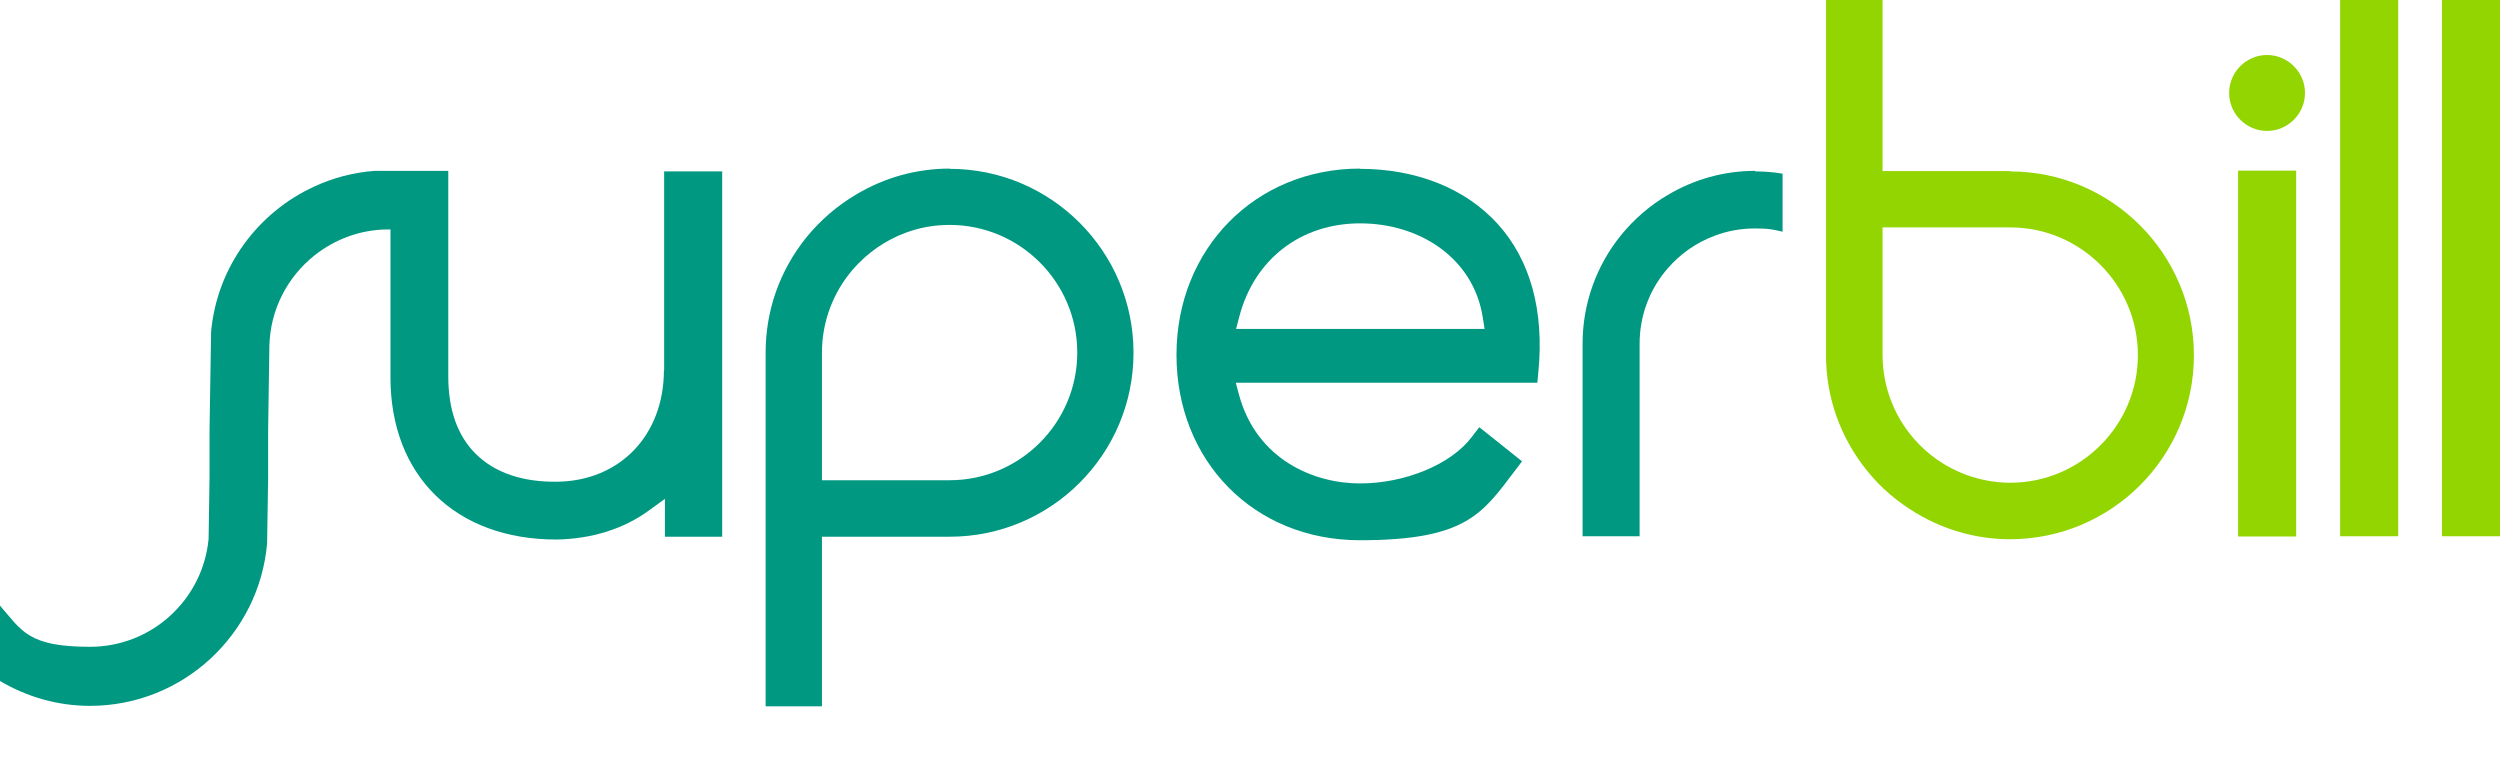 <svg width="32" height="10" viewBox="0 0 32 10" fill="none" xmlns="http://www.w3.org/2000/svg">
<path d="M28.533 1.19C28.533 0.923 28.751 0.704 29.018 0.704C29.285 0.704 29.504 0.923 29.504 1.19C29.504 1.457 29.285 1.676 29.018 1.676C28.751 1.676 28.533 1.457 28.533 1.19Z" fill="#93D500"/>
<path d="M29.391 2.184H28.648V6.867H29.391V2.184Z" fill="#93D500"/>
<path d="M30.697 0H29.954V6.864H30.697V0Z" fill="#93D500"/>
<path d="M32 0H31.257V6.864H32V0Z" fill="#93D500"/>
<path d="M25.731 6.179C25.538 6.179 25.345 6.143 25.162 6.076C24.904 5.979 24.676 5.822 24.496 5.613C24.239 5.317 24.097 4.937 24.097 4.545V2.911H25.731C26.632 2.911 27.365 3.644 27.365 4.545C27.365 5.445 26.632 6.179 25.731 6.179ZM25.731 2.19H24.097V0H23.373V4.545C23.373 5.085 23.554 5.597 23.895 6.021C24.072 6.243 24.287 6.426 24.538 6.574C24.901 6.79 25.313 6.902 25.728 6.902C27.027 6.902 28.082 5.847 28.082 4.548C28.082 3.249 27.027 2.194 25.728 2.194" fill="#93D500"/>
<path d="M15.822 4.21L15.863 4.053C16.056 3.316 16.651 2.859 17.41 2.859C18.17 2.859 18.861 3.3 18.98 4.066L19.003 4.21H15.822ZM17.407 2.158C16.069 2.158 15.059 3.184 15.059 4.542C15.059 5.899 16.047 6.915 17.407 6.915C18.768 6.915 18.974 6.574 19.392 6.024L19.482 5.905L18.935 5.468L18.839 5.593C18.575 5.944 17.986 6.188 17.407 6.188C16.828 6.188 16.089 5.892 15.86 5.056L15.818 4.899H19.678L19.691 4.76C19.768 3.979 19.588 3.326 19.17 2.866C18.758 2.412 18.131 2.161 17.404 2.161" fill="#009881"/>
<path d="M22.466 2.187C22.058 2.187 21.675 2.3 21.347 2.496C21.116 2.631 20.913 2.808 20.746 3.014C20.44 3.393 20.257 3.876 20.257 4.4V6.864H20.987V4.4C20.987 4.03 21.122 3.693 21.347 3.435C21.508 3.249 21.714 3.104 21.949 3.017C22.11 2.956 22.283 2.924 22.466 2.924C22.65 2.924 22.704 2.94 22.817 2.966V2.223C22.701 2.203 22.585 2.194 22.466 2.194" fill="#009881"/>
<path d="M12.155 6.147H10.521V4.513C10.521 4.12 10.662 3.744 10.92 3.445C11.1 3.239 11.328 3.078 11.585 2.982C11.772 2.911 11.962 2.879 12.155 2.879C13.055 2.879 13.789 3.612 13.789 4.513C13.789 5.413 13.055 6.147 12.155 6.147ZM12.155 2.158C11.737 2.158 11.325 2.271 10.965 2.486C10.717 2.631 10.502 2.818 10.321 3.039C9.98 3.464 9.8 3.972 9.8 4.516V9.041H10.521V6.87H12.155C13.454 6.87 14.509 5.815 14.509 4.516C14.509 3.216 13.454 2.161 12.155 2.161" fill="#009881"/>
<path d="M8.498 4.738C8.498 5.571 7.935 6.156 7.131 6.166C6.687 6.172 6.333 6.05 6.092 5.812C5.857 5.581 5.738 5.246 5.738 4.818V2.187H4.796C4.522 2.207 4.262 2.277 4.024 2.387C3.3 2.718 2.776 3.419 2.702 4.249L2.682 5.507V6.114L2.67 6.899C2.596 7.674 1.946 8.279 1.151 8.279C0.357 8.279 0.28 8.073 0 7.752V8.717C0.338 8.916 0.73 9.035 1.151 9.035C2.342 9.035 3.319 8.118 3.419 6.954L3.432 6.118V5.51L3.448 4.432C3.458 3.959 3.683 3.541 4.027 3.268C4.284 3.065 4.606 2.94 4.956 2.937C4.963 2.937 4.966 2.937 4.973 2.937H4.998V4.831C4.998 6.092 5.831 6.906 7.121 6.906C7.571 6.899 7.983 6.771 8.308 6.533L8.511 6.385V6.87H9.244V2.194H8.501V4.748L8.498 4.738Z" fill="#009881"/>
</svg>

